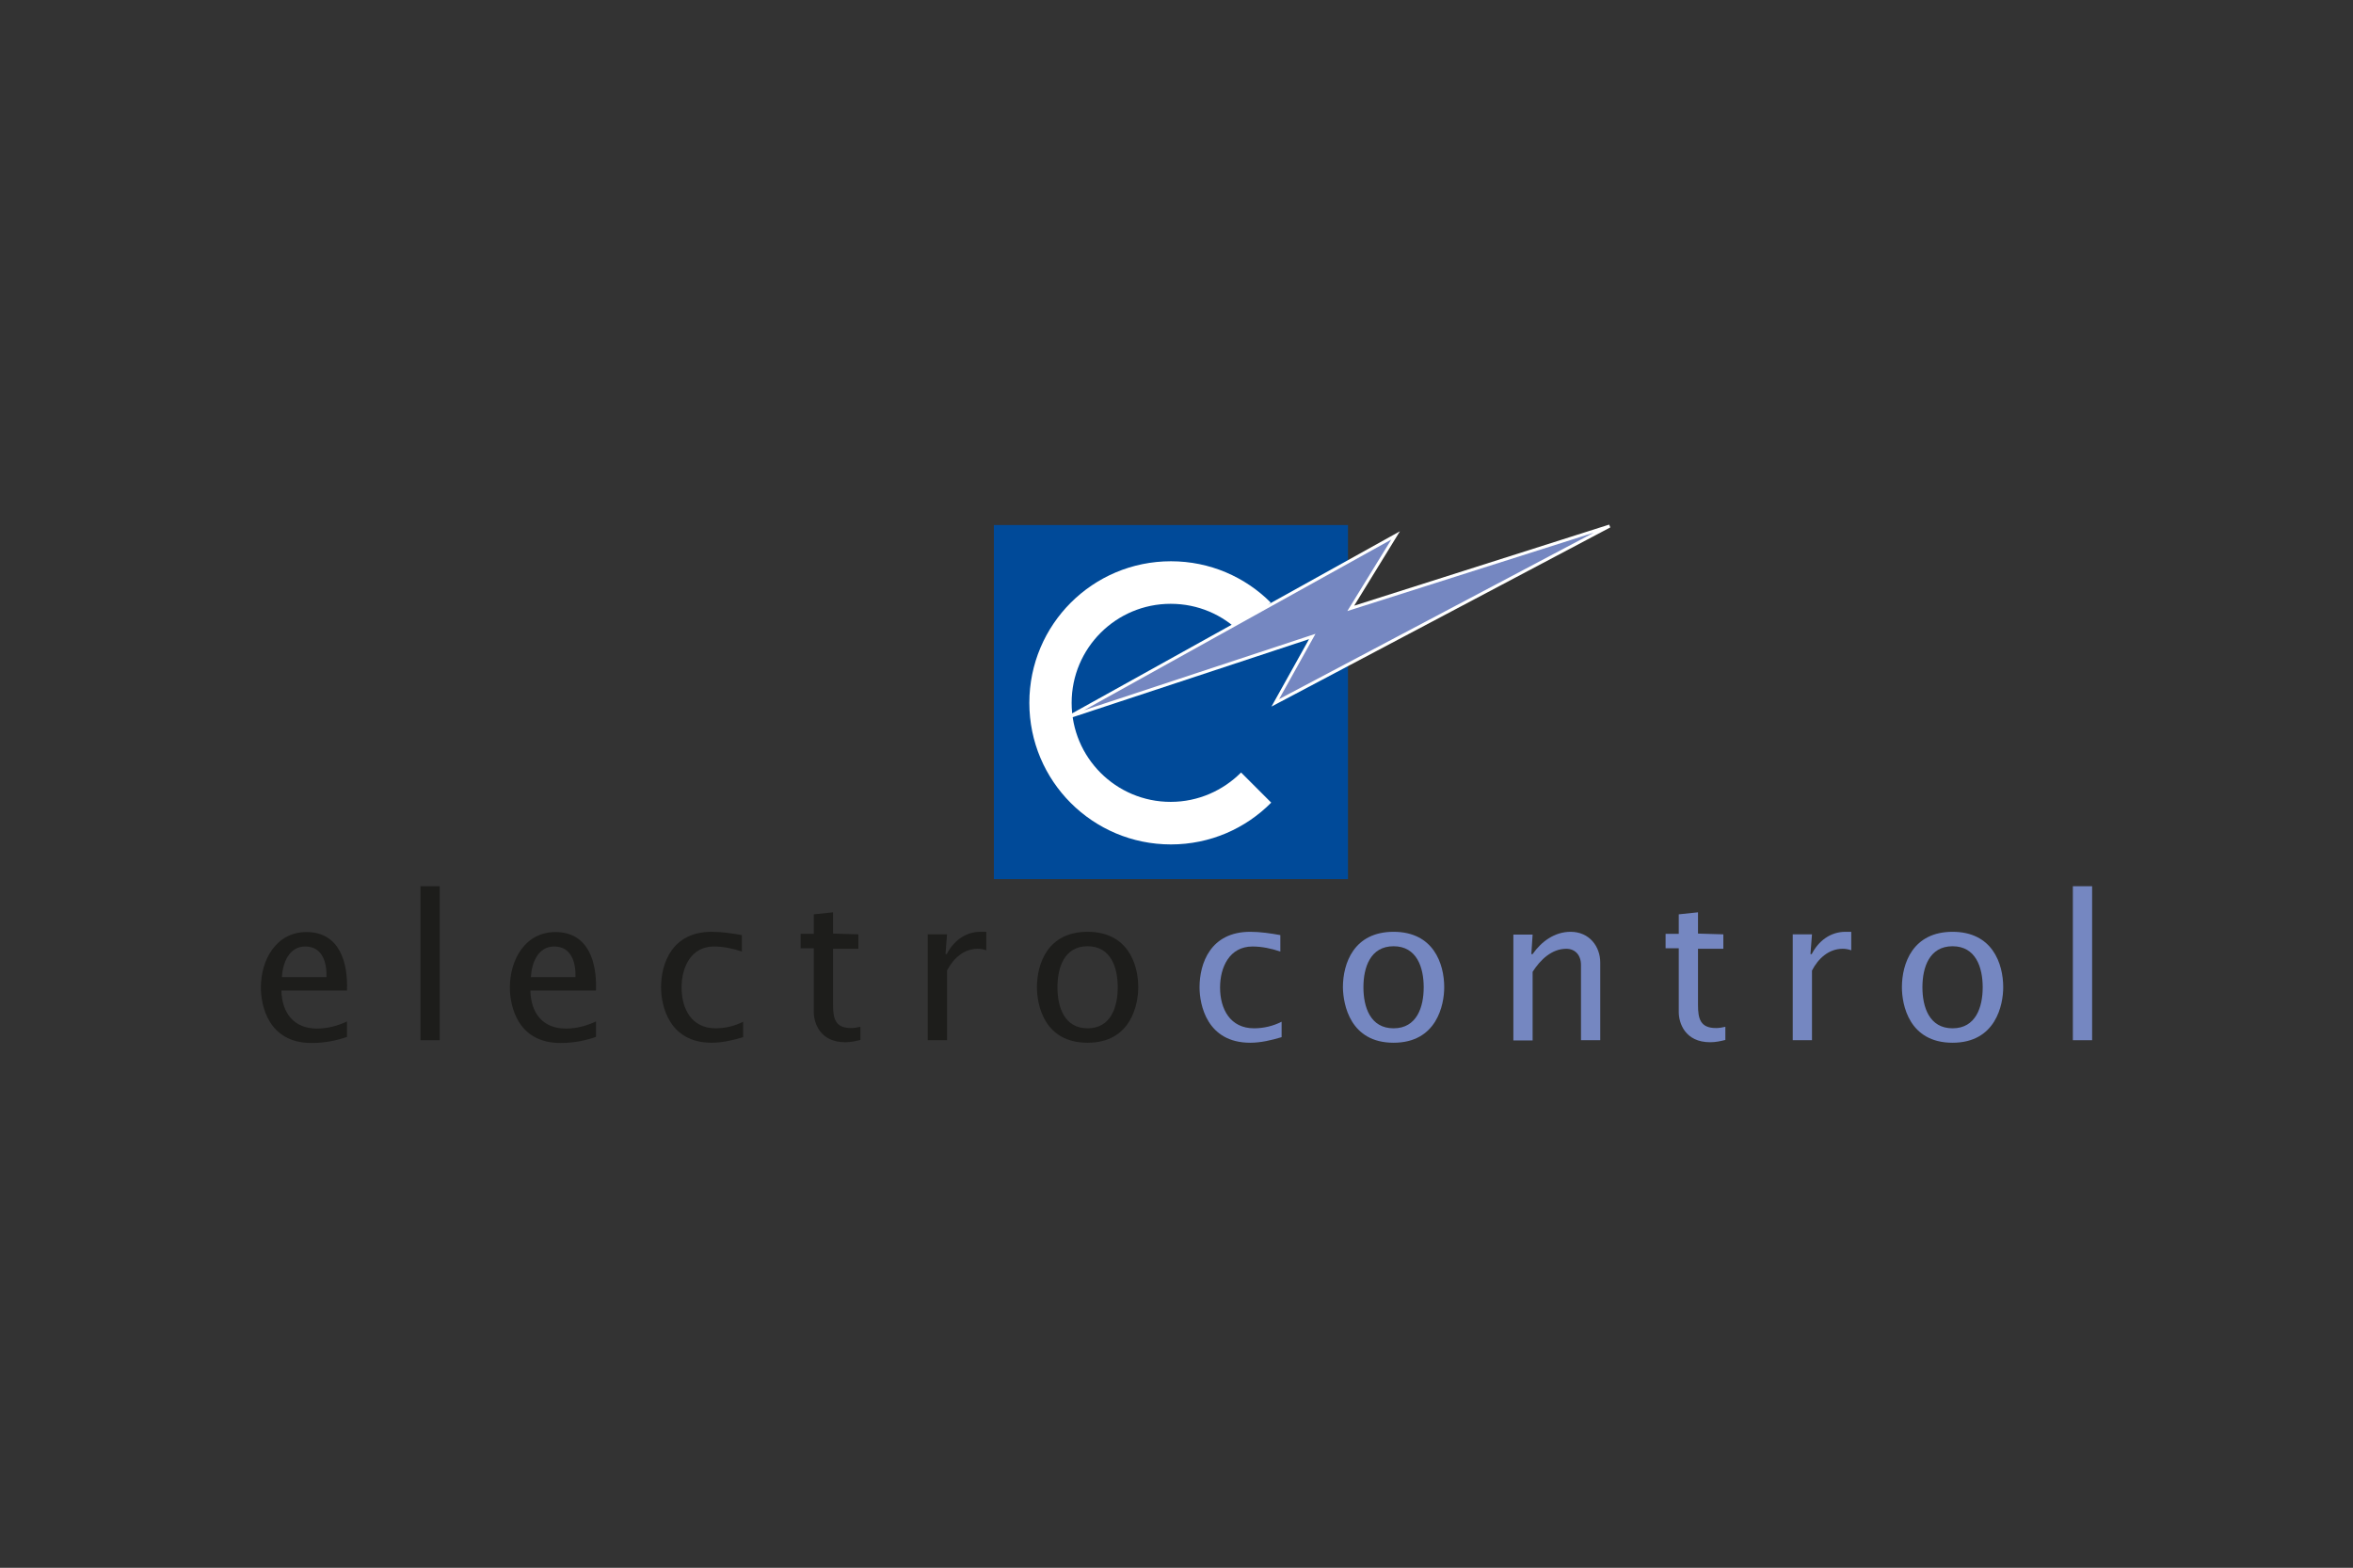 <?xml version="1.0" encoding="UTF-8"?>
<!-- Generator: Adobe Illustrator 26.5.0, SVG Export Plug-In . SVG Version: 6.00 Build 0)  -->
<svg xmlns="http://www.w3.org/2000/svg" xmlns:xlink="http://www.w3.org/1999/xlink" version="1.1" id="Ebene_1" x="0px" y="0px" viewBox="0 0 929 619" style="enable-background:new 0 0 929 619;" xml:space="preserve">
<rect x="0" y="0" width="929" height="619" fill="#333333" stroke="none"/>
<style type="text/css">
	.st0{fill:#004A99;}
	.st1{fill:#FFFFFF;}
	.st2{fill:#1D1D1B;}
	.st3{fill:#7587C1;}
	.st4{fill:#7587C1;stroke:#FFFFFF;stroke-width:1.2;}
</style>
<g>
	<g>
		<rect x="392.4" y="207.3" class="st0" width="139.8" height="139.8"></rect>
		<path class="st1" d="M490,305c-7.1,7.1-16.9,11.6-27.8,11.6c-21.6,0-39.1-17.5-39.1-39.1c0-21.6,17.5-39.1,39.1-39.1    c10.8,0,20.5,4.3,27.6,11.4l11.9-11.9c-10.1-10.1-24-16.3-39.4-16.3c-30.9,0-55.9,25-55.9,55.9s25,55.9,55.9,55.9    c15.5,0,29.5-6.3,39.6-16.5"></path>
		<path class="st2" d="M111.3,385.8c0.3-5.6,2.8-12.1,9.2-12.1c6.9,0,8.6,6.5,8.4,12.1 M137,391c0.4-10.8-2.8-23-16-23    c-12,0-18,11-18,21.9c0,6.9,2.8,21.9,20,21.9c5.4,0,9.9-1,14-2.4v-6.1c-3.9,1.8-7.7,2.8-11.9,2.8c-9.1,0-13.8-6.2-14-15H137z"></path>
		<rect x="166" y="349.9" class="st2" width="7.6" height="60.8"></rect>
		<path class="st2" d="M209.6,385.8c0.3-5.6,2.8-12.1,9.2-12.1c6.9,0,8.6,6.5,8.4,12.1 M235.3,391c0.4-10.8-2.8-23-16-23    c-12,0-18,11-18,21.9c0,6.9,2.8,21.9,20,21.9c5.4,0,9.9-1,14-2.4v-6.1c-3.9,1.8-7.7,2.8-11.9,2.8c-9.2,0-13.8-6.2-14-15H235.3z"></path>
		<path class="st2" d="M292.9,375.7c-3.5-1.2-7.3-2-11-2c-9.1,0-12.8,8.2-12.8,16.2c0,8.5,4,16.1,13.4,16.1c3.8,0,7.6-0.9,10.9-2.6    v6.1c-4,1.2-8.2,2.2-12.4,2.2c-17.1,0-20-15-20-21.9c0-9.4,4.3-21.9,20-21.9c4,0,8,0.6,11.9,1.3"></path>
		<path class="st2" d="M338.9,368.9v5.7h-10v22.2c0,5.4,0.9,9.1,7.1,9.1c1.3,0,2.4-0.2,3.7-0.5v5.2c-2,0.5-3.9,0.9-6,0.9    c-10,0-12.4-7.7-12.4-11.9v-25.2h-5.2v-5.7h5.2v-7.7l7.6-0.8v8.4"></path>
		<path class="st2" d="M373.3,376.7h0.5c2.6-5.1,7.3-8.8,13.3-8.8h2.3v7.3c-1.1-0.4-2.2-0.6-3.4-0.6c-5.5,0-9.7,3.9-12.1,8.6v27.5    h-7.6v-41.8h7.6"></path>
		<path class="st2" d="M429.4,406c-9.2,0-11.9-8.4-11.9-16.2c0-7.8,2.7-16.2,11.9-16.2c9.2,0,11.9,8.4,11.9,16.2    C441.3,397.6,438.6,406,429.4,406 M429.4,411.7c17.1,0,20-15,20-21.9c0-9.4-4.3-21.9-20-21.9c-15.7,0-20,12.5-20,21.9    C409.4,396.7,412.2,411.7,429.4,411.7z"></path>
		<path class="st3" d="M505.5,375.7c-3.5-1.2-7.3-2-11-2c-9.1,0-12.8,8.2-12.8,16.2c0,8.5,4,16.1,13.4,16.1c3.8,0,7.6-0.9,10.9-2.6    v6.1c-4,1.2-8.2,2.2-12.4,2.2c-17.1,0-20-15-20-21.9c0-9.4,4.3-21.9,20-21.9c4,0,8,0.6,11.9,1.3"></path>
		<path class="st3" d="M550.2,406c-9.2,0-11.9-8.4-11.9-16.2c0-7.8,2.7-16.2,11.9-16.2c9.2,0,11.9,8.4,11.9,16.2    C562.1,397.6,559.4,406,550.2,406 M550.2,411.7c17.1,0,20-15,20-21.9c0-9.4-4.3-21.9-20-21.9c-15.7,0-20,12.5-20,21.9    C530.3,396.7,533.1,411.7,550.2,411.7z"></path>
		<path class="st3" d="M604.6,376.7h0.5c3.5-5,8.7-8.8,15-8.8c7.4,0,11.7,5.8,11.7,12.1v30.7h-7.6V381c0-4-2.4-6.4-5.8-6.4    c-5.8,0-10.3,4.4-13.3,9.1v27.1h-7.6v-41.8h7.6"></path>
		<path class="st3" d="M680.4,368.9v5.7h-10v22.2c0,5.4,0.9,9.1,7.1,9.1c1.3,0,2.4-0.2,3.7-0.5v5.2c-2,0.5-3.9,0.9-6,0.9    c-10,0-12.4-7.7-12.4-11.9v-25.2h-5.2v-5.7h5.2v-7.7l7.6-0.8v8.4"></path>
		<path class="st3" d="M714.8,376.7h0.5c2.6-5.1,7.3-8.8,13.3-8.8h2.3v7.3c-1.1-0.4-2.2-0.6-3.4-0.6c-5.5,0-9.7,3.9-12.1,8.6v27.5    h-7.6v-41.8h7.6"></path>
		<path class="st3" d="M770.9,406c-9.2,0-11.9-8.4-11.9-16.2c0-7.8,2.7-16.2,11.9-16.2c9.2,0,11.9,8.4,11.9,16.2    C782.8,397.6,780.1,406,770.9,406 M770.9,411.7c17.1,0,20-15,20-21.9c0-9.4-4.3-21.9-20-21.9c-15.7,0-20,12.5-20,21.9    C750.9,396.7,753.7,411.7,770.9,411.7z"></path>
		<rect x="818.4" y="349.9" class="st3" width="7.6" height="60.8"></rect>
		<polygon class="st4" points="422.1,283 551,211.4 533.3,240.2 635.5,207.7 503.5,277.5 518.1,251.3   "></polygon>
	</g>
</g>
</svg>
